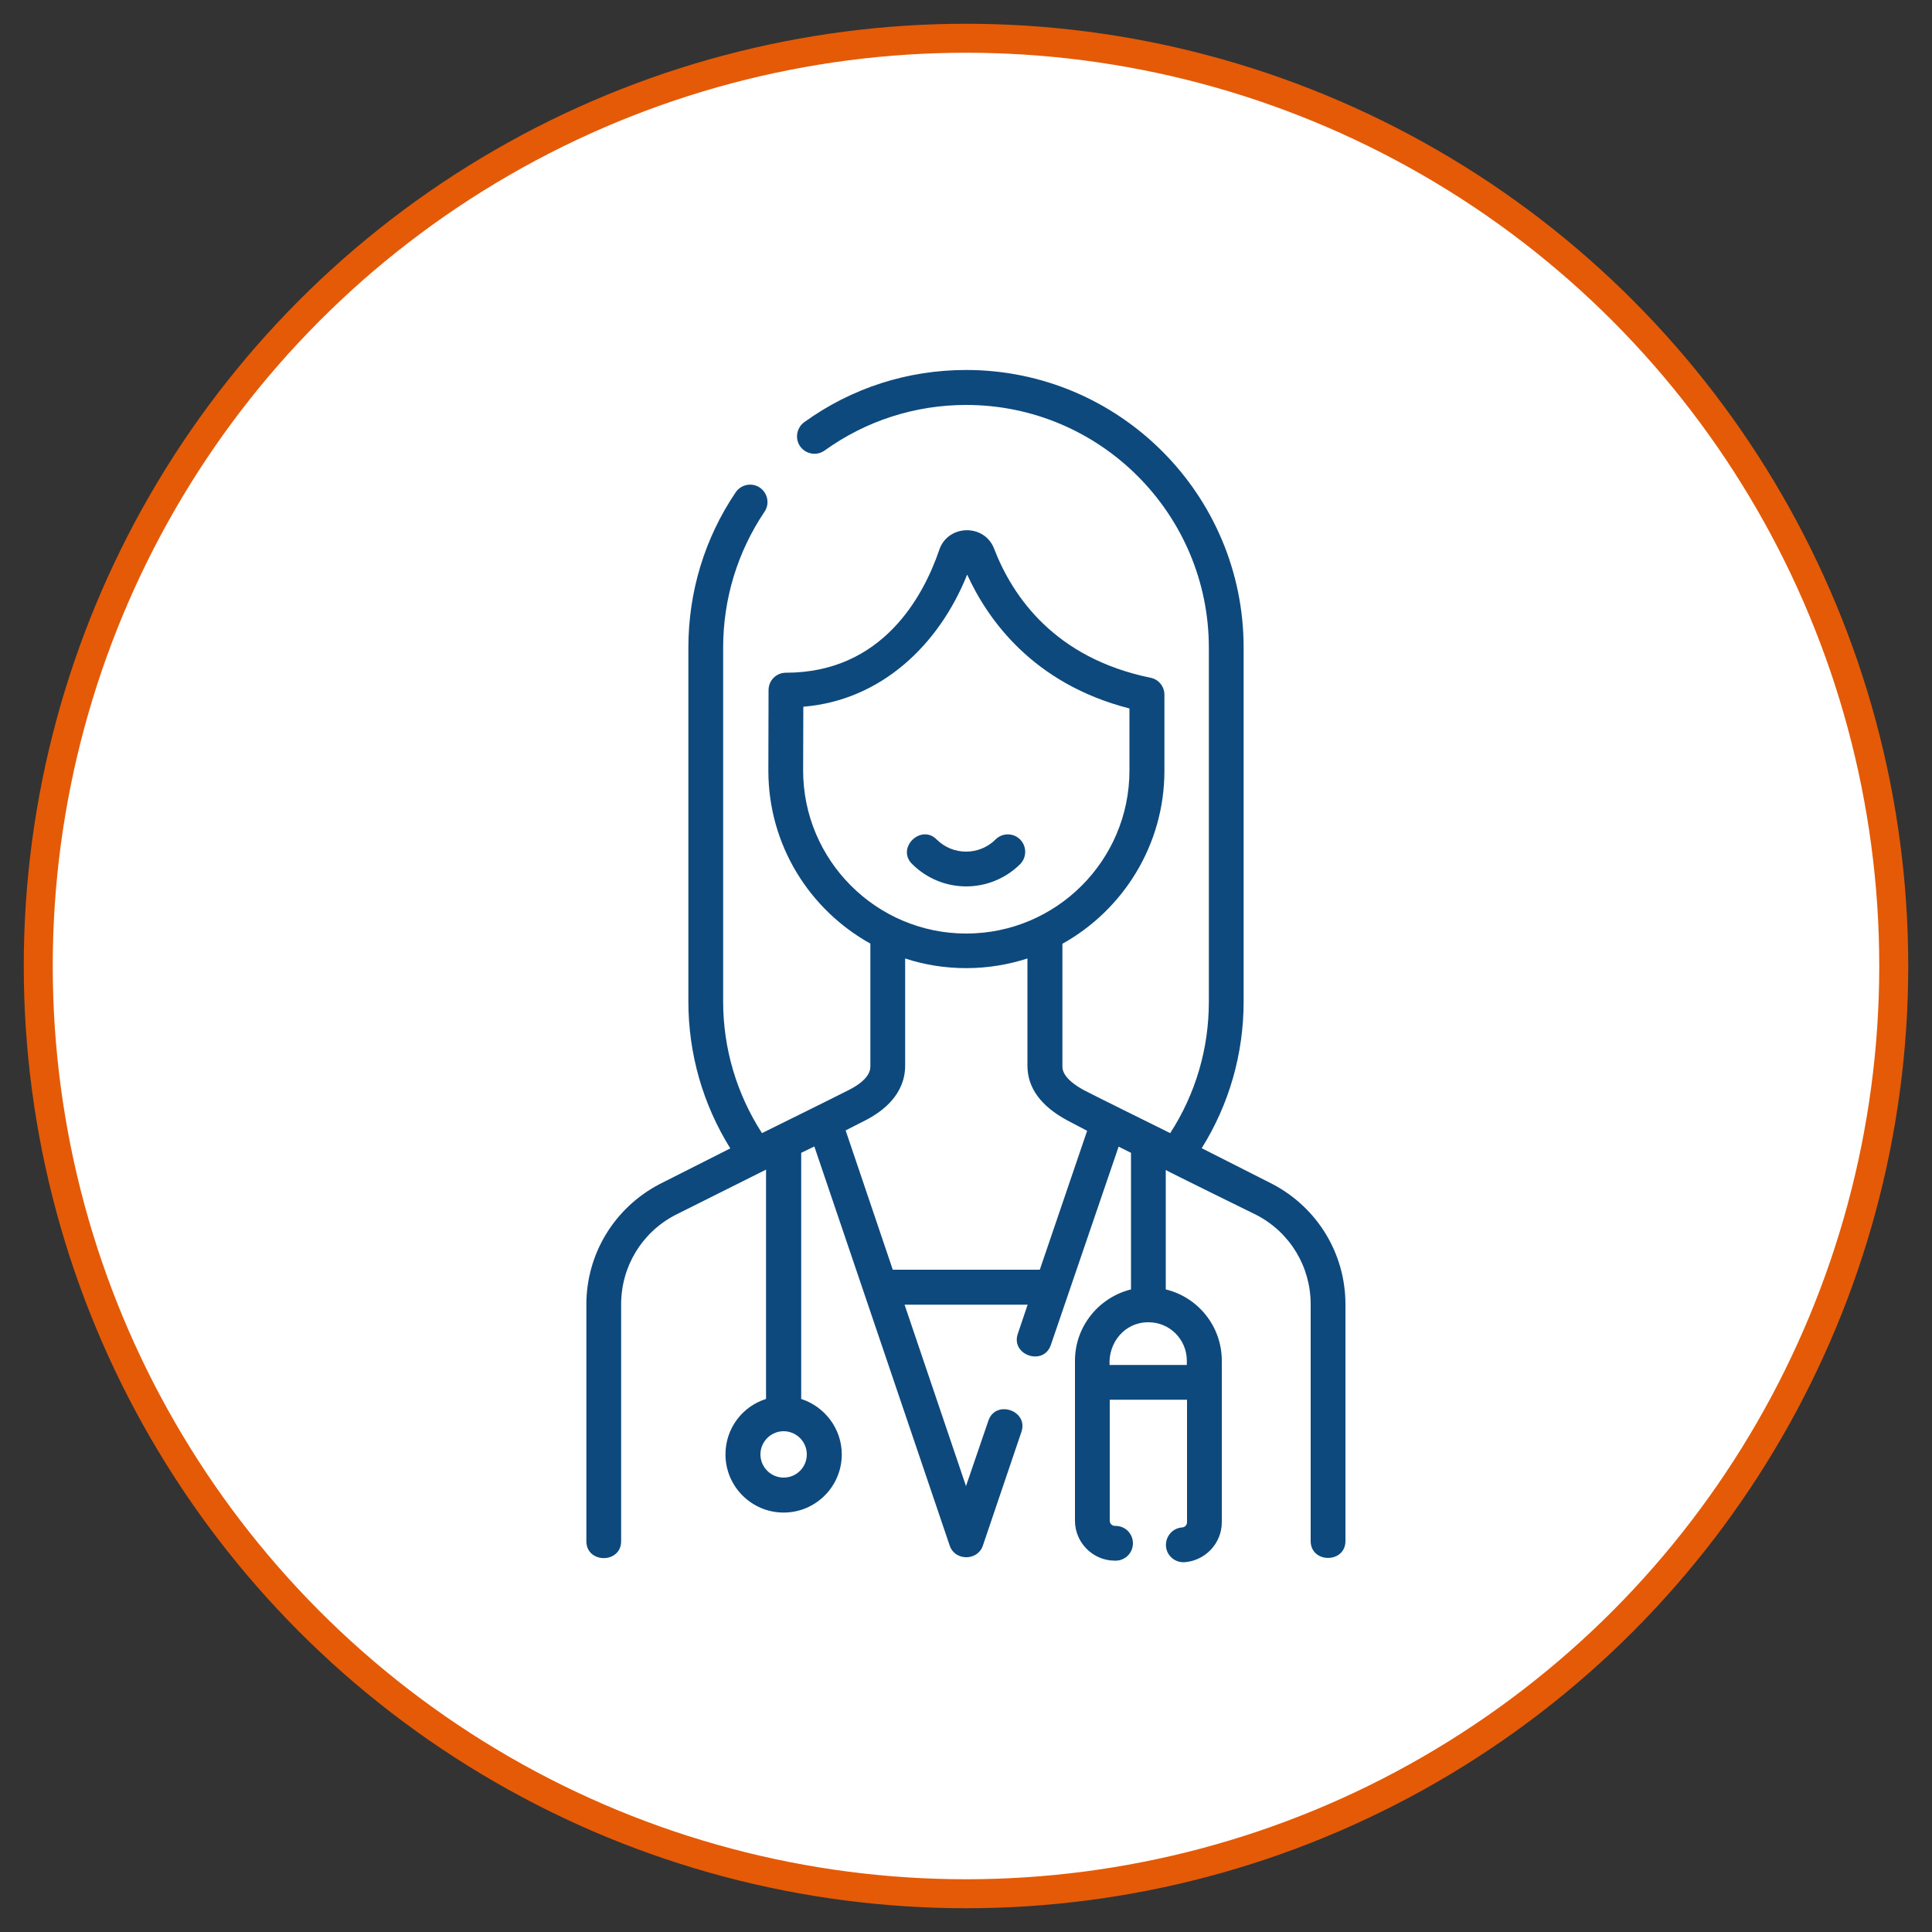 <svg xmlns="http://www.w3.org/2000/svg" xmlns:xlink="http://www.w3.org/1999/xlink" x="0px" y="0px" viewBox="0 0 1000 1000" style="enable-background:new 0 0 1000 1000;" xml:space="preserve"><rect x="0" y="0" width="1000" height="1000" fill="#333333" stroke="none"/><style type="text/css">	.st0{display:none;}	.st1{display:inline;fill:#FFFFFF;stroke:#E45A06;stroke-width:15;stroke-miterlimit:10;}	.st2{display:inline;}	.st3{fill:#0E497E;}	.st4{fill:#FFFFFF;stroke:#E45A06;stroke-width:15;stroke-miterlimit:10;}</style><g id="particuliers" class="st0">	<circle class="st1" cx="500" cy="500" r="480.2"></circle>	<g class="st2">		<path class="st3" d="M468.7,766.8c0.8,5-2.7,9.8-7.7,10.5c-5,0.8-9.8-2.6-10.5-7.7l-21.1-137c-6.6,2.6-13.8,4-21.1,4   c-42.6,0-77,34.5-77,77v54.6c0,5.1-4.1,9.2-9.2,9.2s-9.2-4.1-9.2-9.2v-54.6c0-32.8,16.5-62.4,43.2-79.9   c-53.7-43.2-64.3-119.3-27-175.3c12-18.1,18.4-39.1,18.4-60.8v-50.1c0-68.8,56-124.8,124.8-124.8h55.5   c68.8,0,124.8,56,124.8,124.8v50.1c0,21.8,6.3,42.7,18.3,60.6c29.8,44.6,29.6,102.8-0.8,147.3c-2.9,4.2-8.6,5.3-12.9,2.4   c-4.2-2.9-5.3-8.6-2.4-12.9c26.1-38.2,26.3-88.3,0.7-126.6c-14-20.9-21.4-45.5-21.4-70.9v-50.1c0-58.6-47.7-106.3-106.3-106.3   h-55.5c-58.6,0-106.3,47.7-106.3,106.4v50.1c0,24.6-7,49.3-21.5,71c-32,48-23.1,113.8,23.7,151.1l6,4.8   c29.4-11.3,39.2-0.9,56.8-13.6c12.2-9.4,16-20.2,16-33.7c-41.7-19.9-70.5-62.5-70.5-111.7v-64.9c0-5.1,4.1-9.2,9.2-9.2   c5.1,0,9.2,4.1,9.2,9.2v64.9c0,58,47.2,105.2,105.2,105.2s105.2-47.2,105.2-105.2v-58.4c-20-8-35.5-22.3-45.2-39.8   c-33.2,23.1-71.8,38.2-113.2,43c-5.1,0.6-9.7-3.1-10.3-8.1c-0.6-5.1,3-9.7,8.1-10.3c40.1-4.7,79.3-20,113.3-46   c4.9-3.7,12-1.8,14.2,3.9c2.9,7.4,8.7,18.2,19.4,27.6c18.4,16.1,27.9,11.3,31.4,19.6c1,2.4,0.7-1.3,0.7,68.4   c0,82.1-79.2,142-158.6,118.7c-1.1,14.4-7.6,27.8-18.7,37.8L468.7,766.8z M591.8,618.1c-8.2,0-16.1-2.5-22.7-7.3   c-4.1-3.1-10.1-2.4-13.2,2.1c-1.6,2.3-1.5,3.3-3,13.6c-16.9,12-37.3,18-58.1,16.8c-5.1-0.3-9.5,3.6-9.8,8.7   c-0.3,5.1,3.6,9.5,8.7,9.8c19.1,1.1,38.2-2.8,55.5-11.5l-18,116.6c-0.9,5.6,3.5,10.7,9.2,10.7c4.5,0,8.4-3.3,9.1-7.8l21.1-137   c6.7,2.7,13.8,4,21.2,4c42.5,0,77,34.4,77,77v54.6c0,5.1,4.1,9.2,9.2,9.2s9.2-4.1,9.2-9.2v-54.6   C687.3,660.8,644.6,618.1,591.8,618.1z"></path>	</g></g><g id="pro" class="st0">	<circle class="st1" cx="500" cy="500" r="480.2"></circle>	<g class="st2">		<g>			<path class="st3" d="M698.9,691.5c-5,0-9,4-9,9v85c0,2.8-2.2,5-5,5h-48.6v-178c0-5-4-9-9-9c-5,0-9,4-9,9v178h-97.9l28.4-31.2    c3.1-3.4,4.6-8.3,3.9-13c0-0.1,0-0.2,0-0.3l-27-159.7l7.3-11c4,2.9,7.1,5.6,12.9,5.6c5.9,0,11.4-3.3,14.2-8.8v0l28.5-57.1    l64.9,25.1c2.3,1,36.5,16.4,36.5,56.9v61.1c0,5,4,9,9,9c5,0,9-4,9-9v-61.1c0-53.5-45.8-72.9-47.7-73.7c-0.1,0-0.1,0-0.2-0.1    L552,481.6v-25.3c17.2-13.4,29.1-33.1,32.1-55.7c8.6-0.6,16.5-3.8,23-9.4c8.5-7.3,13.3-17.9,13.3-29.1c0-9.3-3.4-18.2-9.3-25.1    v-33.5c0-61.8-50.3-112-112-112s-112,50.3-112,112v34.4c-6,6.8-9.3,15.3-9.3,24.2c0,11.2,4.9,21.8,13.3,29.1    c6.5,5.6,14.4,8.8,23,9.4c3,23,15.3,43.5,33.9,57.1v24l-108,41.9c-0.1,0-0.1,0-0.2,0.1c-1.9,0.8-47.7,20.2-47.7,73.7v188.3    c0,12.7,10.4,23.1,23.1,23.1h86.1c5,0,9-4,9-9s-4-9-9-9h-19.5v-178c0-5-4-9-9-9s-9,4-9,9v178h-48.6c-2.8,0-5-2.2-5-5V597.2    c0-40.7,34.3-56,36.5-56.9l64.9-25.2l28.5,57.1c2.7,5.5,8.3,8.8,14.2,8.8c5.8,0,8.9-2.7,12.9-5.6l7.3,11l-27,159.7    c0,0.1,0,0.2,0,0.3c-0.7,4.7,0.8,9.6,3.9,13l28.4,31.2h-36.2c-5,0-9,4-9,9c0,5,4,9,9,9h241.5c12.7,0,23.1-10.4,23.1-23.1v-85    C708,695.5,703.9,691.5,698.9,691.5z M571.6,508.5L545,561.8c-0.7-0.5-14.7-10.5-32-22.7c7.5-9.2-1.3,1.6,32.8-40.5L571.6,508.5z     M518.1,564.9l-6.9,10.4h-22.5l-6.9-10.4L500,552L518.1,564.9z M465.9,484.5v-16.9c11,4.4,22.7,6.5,34.2,6.5    c11.9,0,23.5-2.5,33.8-7v17.6l-34,41.9L465.9,484.5z M602.3,362c0,5.9-2.6,11.5-7,15.4c-3,2.5-6.5,4.2-10.4,4.8v-40.4    C595.2,343.5,602.3,352.2,602.3,362z M413.2,382.2c-10.5-1.7-17.5-10.4-17.5-20.2c0-9.7,8-17.5,17.5-19.7V382.2z M413.7,323.9    c-2.9,0.3-6.2,1.1-8.6,1.9v-22.4c0-51.8,42.1-94,94-94c51.8,0,94,42.2,94,94v21.7c-2.6-0.8-5.4-1.3-8.2-1.6    c0-8.7,0.1-7-28.5-37.7c-5.2-5.6-13.9-6.8-20.5-2.5c-31.5,20.6-69.9,30.9-105.4,28.4C422.7,311.2,415.6,316.3,413.7,323.9z     M431.3,389.3v-56.4v-3c39,2.3,79.9-9.3,113-30.5c13.1,14.1,20.2,21.4,22.5,24.2c0,7.1,0,57.5,0,65.6c0,36.7-29.9,66.6-66.6,66.6    C458.9,456,431.3,424,431.3,389.3z M454.9,561.8l-26.6-53.3l25.7-9.9l32.8,40.5C470.2,551,456.5,560.7,454.9,561.8z M465.3,747.9    l26.2-154.6h17l26.2,154.6L500,786.1L465.3,747.9z"></path>		</g>	</g></g><g id="sante">	<circle class="st4" cx="500" cy="500" r="480.2"></circle>	<g>		<path class="st3" d="M658.7,612.9L622,594.3c14.2-22.7,21.7-48.8,21.7-75.9V335.2c0-79.3-64.4-143.7-143.6-143.7   c-30.3,0-59.3,9.3-83.8,27c-4,2.9-5,8.5-2.1,12.6c2.9,4,8.5,5,12.6,2.1c21.4-15.4,46.8-23.6,73.3-23.6   c69.3,0,125.6,56.4,125.6,125.7v183.2c0,24.4-6.9,47.7-20,68c0,0-40.1-19.8-44.6-22.2c-11.2-6.1-11.2-10.9-11.2-12.5v-63.3   c31.4-17.5,52.8-51.1,52.8-89.6v-39.3c0-4.3-3-8-7.2-8.8c-49.6-10.2-71.4-42-81-66.9c-5-12.9-23.8-12.5-28.3,0.6   c-8.1,23.8-29.2,63.7-79.4,63.7c-5,0-9,4-9,9l-0.1,41.7c0,38.5,21.3,72,52.8,89.5v63.3c0,1.7,0,6.8-11,12.4   c-7,3.6-45.1,22.4-45.1,22.4c-13.1-20.3-20.1-43.8-20.1-68.1V335.2c0-25.2,7.4-49.5,21.4-70.3c2.8-4.1,1.7-9.7-2.4-12.5   c-4.1-2.8-9.7-1.7-12.5,2.4c-16.1,23.8-24.5,51.6-24.5,80.4v183.2c0,27,7.5,53.2,21.7,76l-36.8,18.6c-23.2,12.2-37.7,36-37.7,62.2   v122.5c0,11.7,18,11.7,18,0V675.1c0-19.5,10.7-37.2,28-46.2l47-23.5v118.7c-12.2,3.8-21,15.2-21,28.7c0,16.6,13.5,30.1,30.1,30.1   c16.6,0,30.1-13.5,30.1-30.1c0-13.4-8.9-24.8-21-28.7V596.7l6.8-3.3l70.1,206.7c2.7,7.9,14.4,7.9,17.1,0l20-59   c3.7-11-13.3-16.8-17.1-5.8L500,769.2l-31.8-93.9h63.7l-5.1,15.1c-3.7,11,13.3,16.8,17.1,5.8L579,593.5c2.4,1.2,4.6,2.3,6.4,3.2   v70.7c-16.6,4.1-29,19.1-29,36.9v82.8c0,11.4,9.3,20.7,20.7,20.7h0.3c5,0,9-4,9-9c0-5-4-9-9-9h-0.3c-1.5,0-2.7-1.2-2.7-2.7v-62.6   h40v63.4c0,1.4-1.1,2.6-2.5,2.7c-5,0.3-8.7,4.7-8.4,9.6c0.3,4.8,4.3,8.4,9,8.4c0.2,0,0.4,0,0.6,0c10.8-0.8,19.3-9.8,19.3-20.7   v-83.6c0-17.9-12.4-32.9-29-36.9v-61.8c1.2,0.8,47,23.3,47,23.3c17.3,9,28,26.7,28,46.2v122.5c0,11.7,18,11.7,18,0V675.1   C696.4,648.9,681.9,625.1,658.7,612.9L658.7,612.9z M415.7,398.8l0.1-33c40.3-3.3,70.3-32.1,84.8-68.4c10.6,23.2,34,56.5,84,69.3   v32.1c0,46.6-37.9,84.4-84.5,84.4C453.6,483.2,415.7,445.3,415.7,398.8L415.7,398.8z M405.6,764.8c-6.6,0-12-5.4-12-12   s5.4-12,12-12c6.6,0,12,5.4,12,12S412.3,764.8,405.6,764.8z M538.2,657.2h-76.1l-24.4-72.1c4.1-2.1,7.7-3.9,10-5.1   c9.5-4.8,20.8-13.7,20.8-28.4v-55.5c10,3.3,20.6,5,31.7,5c11,0,21.7-1.8,31.6-5v55.5c0,11.4,6.9,20.9,20.6,28.3   c2.4,1.3,6.1,3.2,10.3,5.4L538.2,657.2z M614.3,704.3v2.2h-40c-0.6-11.6,7.8-22.1,20-22.1C605.4,684.3,614.3,693.3,614.3,704.3z"></path>		<path class="st3" d="M528,434.5c-3.5-3.5-9.2-3.5-12.7,0c-8.4,8.4-22.1,8.4-30.5,0c-8.2-8.2-21,4.5-12.7,12.7   c7.7,7.7,17.9,11.6,28,11.6c10.1,0,20.3-3.9,28-11.6C531.5,443.7,531.5,438,528,434.5z"></path>	</g></g></svg>